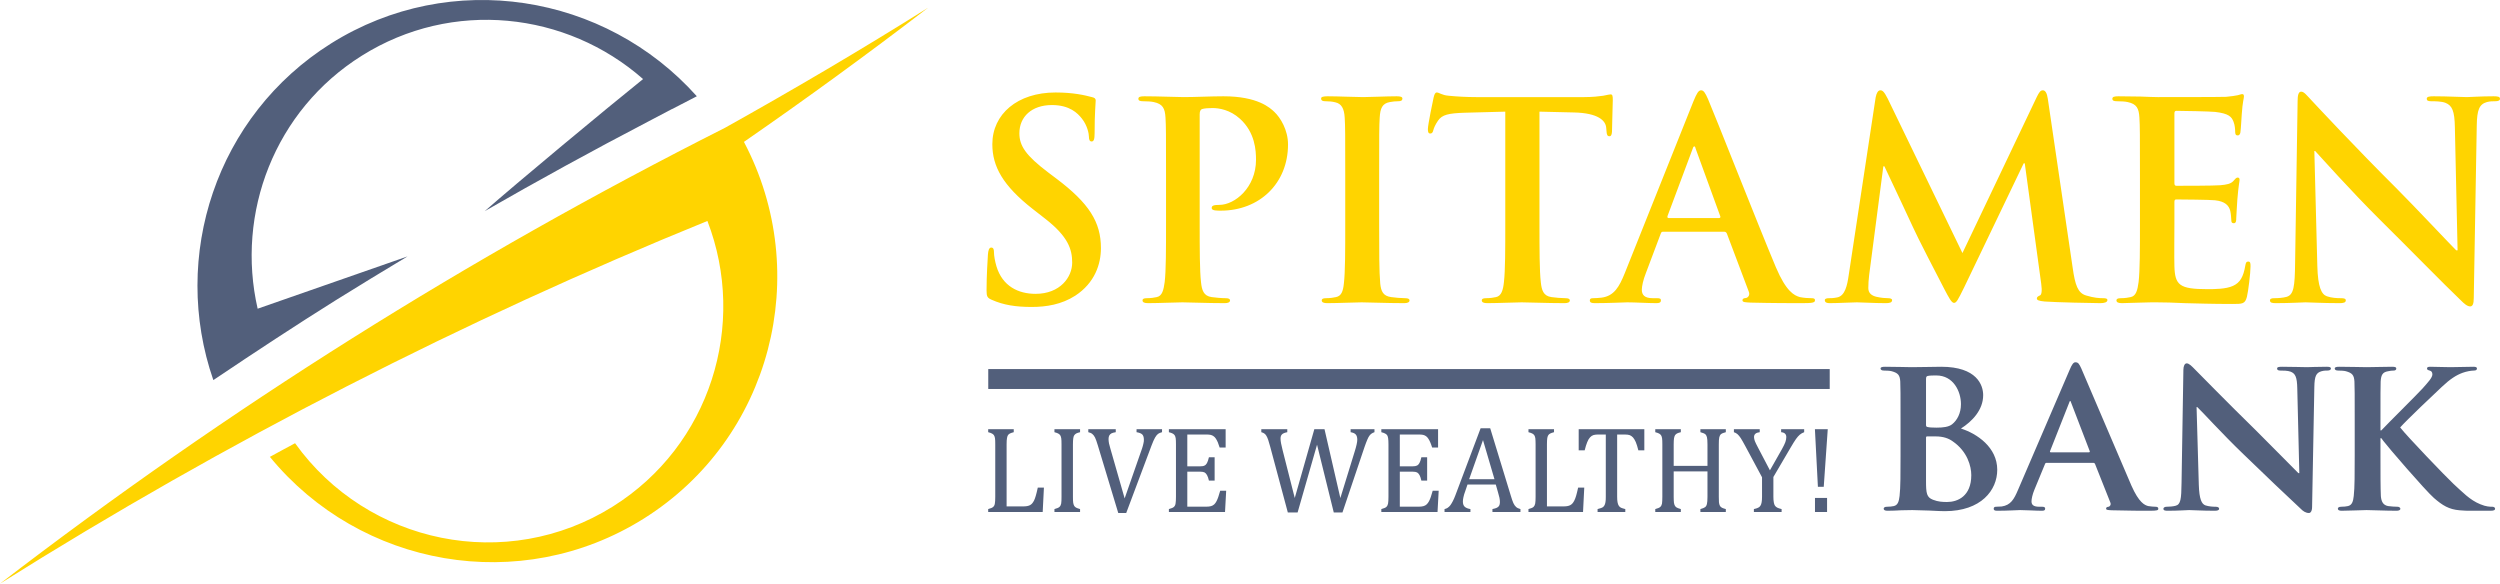 <?xml version="1.0" encoding="UTF-8"?>
<svg xmlns="http://www.w3.org/2000/svg" width="257" height="60" viewBox="0 0 257 60" fill="none">
  <path d="M34.506 30.87C36.944 29.344 39.414 27.851 41.897 26.357L26.486 31.735C24.238 21.916 28.215 11.35 37.199 5.724C46.497 -0.113 58.233 1.197 66.109 8.128C62.407 11.095 53.03 18.89 49.839 21.7C55.343 18.536 60.933 15.471 66.581 12.523C67.597 11.979 68.468 11.521 69.071 11.213C69.071 11.213 69.078 11.213 69.078 11.219C69.93 10.78 70.775 10.329 71.633 9.896C62.211 -0.656 46.36 -3.257 34.034 4.466C22.207 11.881 17.522 26.364 21.931 39.072C21.991 39.032 22.056 38.993 22.122 38.947C26.23 36.183 30.358 33.471 34.506 30.87Z" fill="#525F7B"></path>
  <path d="M95.4 0.798C88.533 5.114 81.554 9.215 74.517 13.145C48.057 26.501 23.524 41.941 0 60C23.295 45.36 47.644 32.914 72.721 22.715C76.843 33.386 73.016 45.792 63.004 52.067C52.08 58.913 37.783 55.952 30.332 45.563C29.461 46.021 28.609 46.5 27.744 46.965C37.042 58.303 53.483 61.271 66.169 53.319C79.3 45.085 83.631 28.145 76.476 14.586C82.865 10.165 89.168 5.579 95.4 0.798Z" fill="#FFD400"></path>
  <path d="M188.095 39.987H101.593V37.94H188.095V39.987Z" fill="#525F7B"></path>
  <path d="M103.479 52.059H105.114C105.296 52.059 105.442 52.052 105.568 52.031C105.687 52.01 105.792 51.975 105.875 51.934C105.959 51.892 106.036 51.829 106.106 51.752C106.169 51.675 106.239 51.577 106.302 51.451C106.364 51.326 106.42 51.165 106.476 50.976C106.532 50.788 106.602 50.508 106.686 50.124H107.315L107.189 52.632H101.586V52.332C101.844 52.262 102.019 52.192 102.103 52.108C102.194 52.024 102.25 51.913 102.271 51.766C102.299 51.612 102.312 51.382 102.312 51.074V45.681C102.312 45.394 102.306 45.185 102.285 45.052C102.264 44.919 102.229 44.822 102.18 44.745C102.131 44.675 102.068 44.619 101.991 44.577C101.914 44.528 101.775 44.479 101.586 44.43V44.123H104.213V44.43C104.031 44.479 103.898 44.521 103.822 44.563C103.745 44.598 103.682 44.654 103.626 44.724C103.584 44.787 103.542 44.891 103.521 45.024C103.493 45.164 103.479 45.38 103.479 45.681V52.059ZM110.298 51.074C110.298 51.354 110.305 51.556 110.326 51.689C110.347 51.815 110.382 51.919 110.423 51.989C110.465 52.066 110.528 52.129 110.612 52.178C110.696 52.227 110.836 52.276 111.031 52.332V52.632H108.397V52.332C108.656 52.262 108.831 52.192 108.914 52.108C109.005 52.024 109.061 51.913 109.089 51.766C109.117 51.612 109.124 51.382 109.124 51.074V45.681C109.124 45.394 109.117 45.185 109.096 45.052C109.075 44.919 109.04 44.822 108.991 44.745C108.942 44.675 108.879 44.619 108.803 44.577C108.726 44.528 108.586 44.479 108.397 44.43V44.123H111.031V44.43C110.843 44.472 110.717 44.521 110.633 44.563C110.556 44.612 110.486 44.668 110.437 44.738C110.389 44.808 110.354 44.905 110.333 45.045C110.312 45.185 110.298 45.394 110.298 45.681V51.074ZM114.699 44.123V44.43C114.503 44.458 114.357 44.5 114.259 44.549C114.161 44.605 114.084 44.675 114.035 44.766C113.986 44.856 113.958 44.975 113.958 45.136C113.958 45.276 113.979 45.429 114.007 45.59C114.042 45.758 114.091 45.939 114.154 46.142L115.614 51.235L117.403 46.107C117.431 46.023 117.452 45.939 117.479 45.855C117.5 45.765 117.521 45.681 117.542 45.597C117.563 45.513 117.577 45.443 117.584 45.38C117.591 45.318 117.591 45.262 117.591 45.206C117.591 44.961 117.535 44.773 117.424 44.661C117.305 44.549 117.109 44.472 116.837 44.43V44.123H119.457V44.43C119.282 44.472 119.149 44.528 119.044 44.605C118.94 44.689 118.835 44.815 118.737 44.989C118.632 45.164 118.513 45.443 118.367 45.828L115.775 52.737H114.957L112.855 45.779C112.743 45.401 112.645 45.136 112.568 44.975C112.484 44.815 112.394 44.696 112.289 44.612C112.191 44.528 112.051 44.472 111.877 44.43V44.123H114.699ZM125.996 44.123V46.009H125.381C125.318 45.8 125.255 45.625 125.192 45.471C125.122 45.311 125.052 45.185 124.983 45.08C124.913 44.975 124.836 44.891 124.745 44.836C124.661 44.773 124.563 44.731 124.445 44.703C124.333 44.682 124.193 44.668 124.025 44.668H122.055V47.937H123.39C123.578 47.937 123.718 47.916 123.823 47.861C123.928 47.812 124.012 47.721 124.081 47.595C124.151 47.469 124.214 47.274 124.277 47.008H124.864V49.404H124.277C124.221 49.153 124.151 48.964 124.081 48.839C124.012 48.713 123.928 48.622 123.83 48.566C123.732 48.517 123.585 48.489 123.39 48.489H122.055V52.087H123.998C124.2 52.087 124.368 52.066 124.494 52.031C124.619 51.996 124.731 51.934 124.822 51.85C124.913 51.766 124.99 51.654 125.059 51.521C125.129 51.382 125.192 51.235 125.241 51.088C125.29 50.941 125.353 50.725 125.437 50.445H126.051L125.933 52.632H120.162V52.332C120.421 52.262 120.595 52.192 120.679 52.108C120.77 52.024 120.826 51.913 120.847 51.766C120.875 51.612 120.889 51.382 120.889 51.074V45.681C120.889 45.394 120.882 45.185 120.861 45.052C120.84 44.919 120.805 44.822 120.756 44.745C120.707 44.675 120.644 44.619 120.567 44.577C120.49 44.528 120.351 44.479 120.162 44.43V44.123H125.996ZM135.392 45.716L133.394 52.681H132.388L130.572 45.904C130.495 45.625 130.425 45.394 130.369 45.213C130.306 45.038 130.243 44.891 130.18 44.794C130.117 44.689 130.048 44.612 129.971 44.563C129.901 44.507 129.796 44.465 129.663 44.43V44.123H132.332V44.43C132.074 44.479 131.892 44.549 131.787 44.654C131.689 44.752 131.64 44.891 131.64 45.073C131.64 45.22 131.654 45.387 131.696 45.59C131.731 45.786 131.787 46.016 131.85 46.268L133.101 51.193L135.113 44.123H136.16L137.788 51.2L139.255 46.442C139.437 45.862 139.528 45.45 139.528 45.206C139.528 44.954 139.472 44.773 139.367 44.661C139.262 44.542 139.088 44.472 138.843 44.43V44.123H141.295V44.43C141.177 44.472 141.072 44.514 141.002 44.57C140.925 44.619 140.855 44.689 140.785 44.78C140.715 44.87 140.639 45.01 140.562 45.192C140.478 45.38 140.387 45.632 140.275 45.946L138.005 52.681H137.111L135.392 45.716ZM147.834 44.123V46.009H147.227C147.164 45.8 147.094 45.625 147.031 45.471C146.968 45.311 146.891 45.185 146.821 45.08C146.751 44.975 146.675 44.891 146.591 44.836C146.507 44.773 146.402 44.731 146.29 44.703C146.172 44.682 146.032 44.668 145.871 44.668H143.901V47.937H145.235C145.417 47.937 145.557 47.916 145.662 47.861C145.766 47.812 145.857 47.721 145.92 47.595C145.99 47.469 146.06 47.274 146.116 47.008H146.71V49.404H146.116C146.06 49.153 145.997 48.964 145.927 48.839C145.857 48.713 145.773 48.622 145.676 48.566C145.578 48.517 145.431 48.489 145.235 48.489H143.901V52.087H145.836C146.046 52.087 146.207 52.066 146.332 52.031C146.465 51.996 146.57 51.934 146.661 51.85C146.751 51.766 146.835 51.654 146.905 51.521C146.975 51.382 147.038 51.235 147.087 51.088C147.129 50.941 147.199 50.725 147.282 50.445H147.897L147.778 52.632H142.001V52.332C142.259 52.262 142.434 52.192 142.525 52.108C142.609 52.024 142.665 51.913 142.693 51.766C142.72 51.612 142.734 51.382 142.734 51.074V45.681C142.734 45.394 142.72 45.185 142.7 45.052C142.679 44.919 142.651 44.822 142.602 44.745C142.553 44.675 142.49 44.619 142.406 44.577C142.329 44.528 142.197 44.479 142.001 44.43V44.123H147.834ZM153.423 52.632V52.332C153.633 52.29 153.787 52.241 153.884 52.192C153.989 52.143 154.066 52.073 154.115 51.982C154.164 51.892 154.192 51.773 154.192 51.626C154.192 51.486 154.178 51.333 154.143 51.165C154.108 51.004 154.059 50.816 153.996 50.613L153.766 49.81H150.859L150.65 50.425C150.538 50.725 150.468 50.962 150.44 51.116C150.405 51.277 150.384 51.423 150.384 51.549C150.384 51.801 150.447 51.982 150.58 52.101C150.706 52.213 150.901 52.29 151.16 52.332V52.632H148.498V52.332C148.729 52.29 148.931 52.157 149.106 51.926C149.273 51.689 149.448 51.361 149.609 50.928L152.208 44.025H153.193L155.317 50.976C155.414 51.298 155.498 51.549 155.575 51.717C155.652 51.885 155.75 52.024 155.854 52.115C155.959 52.213 156.113 52.283 156.302 52.332V52.632H153.423ZM151.027 49.265H153.633L152.452 45.241L151.027 49.265ZM159.026 52.059H160.661C160.836 52.059 160.989 52.052 161.108 52.031C161.227 52.01 161.332 51.975 161.415 51.934C161.499 51.892 161.576 51.829 161.646 51.752C161.716 51.675 161.779 51.577 161.842 51.451C161.904 51.326 161.967 51.165 162.023 50.976C162.079 50.788 162.149 50.508 162.233 50.124H162.862L162.736 52.632H157.126V52.332C157.391 52.262 157.559 52.192 157.65 52.108C157.734 52.024 157.79 51.913 157.818 51.766C157.846 51.612 157.859 51.382 157.859 51.074V45.681C157.859 45.394 157.846 45.185 157.832 45.052C157.811 44.919 157.776 44.822 157.727 44.745C157.678 44.675 157.615 44.619 157.538 44.577C157.454 44.528 157.322 44.479 157.126 44.43V44.123H159.753V44.43C159.571 44.479 159.445 44.521 159.369 44.563C159.292 44.598 159.222 44.654 159.173 44.724C159.124 44.787 159.089 44.891 159.061 45.024C159.04 45.164 159.026 45.38 159.026 45.681V52.059ZM162.289 44.123H169.037V46.296H168.423C168.332 45.939 168.248 45.653 168.157 45.443C168.066 45.234 167.968 45.08 167.871 44.968C167.773 44.864 167.661 44.787 167.549 44.738C167.438 44.696 167.263 44.668 167.032 44.668H166.243V51.06C166.243 51.305 166.257 51.5 166.285 51.64C166.313 51.787 166.355 51.906 166.411 51.989C166.466 52.073 166.536 52.143 166.634 52.192C166.732 52.234 166.879 52.283 167.081 52.332V52.632H164.231V52.332C164.357 52.304 164.468 52.269 164.566 52.234C164.664 52.206 164.741 52.164 164.804 52.115C164.86 52.066 164.909 52.003 164.95 51.926C164.985 51.857 165.02 51.752 165.041 51.626C165.069 51.493 165.076 51.305 165.076 51.06V44.668H164.294C164.098 44.668 163.93 44.689 163.812 44.724C163.679 44.766 163.56 44.843 163.455 44.961C163.344 45.08 163.246 45.248 163.162 45.464C163.071 45.688 162.987 45.96 162.904 46.296H162.289V44.123ZM176.694 51.074C176.694 51.319 176.701 51.5 176.708 51.619C176.722 51.738 176.743 51.836 176.771 51.913C176.799 51.982 176.834 52.038 176.876 52.087C176.918 52.136 176.981 52.171 177.057 52.213C177.134 52.248 177.253 52.29 177.414 52.332V52.632H174.801V52.332C175.031 52.269 175.192 52.206 175.283 52.136C175.374 52.066 175.437 51.961 175.472 51.808C175.507 51.668 175.528 51.423 175.528 51.074V48.461H172.055V51.074C172.055 51.354 172.069 51.556 172.083 51.689C172.104 51.815 172.139 51.919 172.181 51.989C172.223 52.066 172.286 52.129 172.37 52.178C172.461 52.227 172.593 52.276 172.789 52.332V52.632H170.162V52.332C170.421 52.262 170.595 52.192 170.679 52.108C170.77 52.024 170.826 51.913 170.854 51.766C170.875 51.612 170.889 51.382 170.889 51.074V45.681C170.889 45.394 170.882 45.185 170.861 45.052C170.84 44.919 170.805 44.822 170.756 44.745C170.707 44.675 170.644 44.619 170.567 44.577C170.49 44.528 170.351 44.479 170.162 44.43V44.123H172.789V44.43C172.607 44.472 172.475 44.521 172.391 44.563C172.314 44.612 172.244 44.668 172.195 44.738C172.153 44.808 172.118 44.905 172.09 45.045C172.069 45.185 172.055 45.394 172.055 45.681V47.889H175.528V45.681C175.528 45.318 175.507 45.073 175.472 44.94C175.437 44.808 175.381 44.703 175.297 44.633C175.213 44.563 175.045 44.493 174.801 44.43V44.123H177.414V44.43C177.183 44.486 177.023 44.549 176.925 44.626C176.834 44.696 176.778 44.808 176.743 44.954C176.708 45.094 176.694 45.339 176.694 45.681V51.074ZM181.137 49.062L179.419 45.862C179.209 45.478 179.056 45.199 178.944 45.031C178.839 44.87 178.727 44.738 178.622 44.64C178.511 44.542 178.385 44.472 178.245 44.43V44.123H180.9V44.43C180.509 44.472 180.313 44.64 180.313 44.933C180.313 45.052 180.348 45.192 180.397 45.339C180.46 45.492 180.558 45.702 180.704 45.974L181.948 48.35L183.177 46.184C183.345 45.883 183.464 45.639 183.534 45.45C183.597 45.269 183.631 45.094 183.631 44.933C183.631 44.78 183.59 44.668 183.499 44.577C183.408 44.493 183.282 44.444 183.101 44.43V44.123H185.469V44.43C185.294 44.493 185.147 44.577 185.015 44.689C184.889 44.801 184.756 44.947 184.623 45.136C184.491 45.318 184.295 45.639 184.037 46.079L182.304 49.034V51.06C182.304 51.291 182.318 51.486 182.346 51.633C182.367 51.78 182.409 51.892 182.465 51.982C182.528 52.066 182.604 52.136 182.702 52.185C182.793 52.234 182.947 52.283 183.149 52.332V52.632H180.299V52.332C180.495 52.29 180.648 52.241 180.739 52.192C180.837 52.15 180.914 52.08 180.97 51.989C181.026 51.899 181.075 51.787 181.095 51.64C181.123 51.493 181.137 51.298 181.137 51.06V49.062ZM187.893 44.123L187.481 50.04H186.88L186.573 44.123H187.893ZM187.823 51.186V52.632H186.58V51.186H187.823Z" fill="#525F7B"></path>
  <path d="M106.057 31.555C107.552 31.555 109.124 31.304 110.528 30.402C112.554 29.082 113.176 27.14 113.176 25.505C113.176 22.836 111.967 20.894 108.565 18.337L107.775 17.743C105.442 15.976 104.792 14.991 104.792 13.698C104.792 12.008 106.057 10.799 108.139 10.799C109.969 10.799 110.786 11.645 111.206 12.175C111.799 12.909 111.939 13.782 111.939 14.034C111.939 14.369 112.023 14.544 112.219 14.544C112.442 14.544 112.526 14.313 112.526 13.698C112.526 11.505 112.638 10.687 112.638 10.324C112.638 10.121 112.498 10.038 112.247 9.982C111.513 9.786 110.332 9.507 108.509 9.507C104.597 9.507 102.012 11.728 102.012 14.823C102.012 17.101 103.081 19.071 106.169 21.488L107.468 22.501C109.801 24.324 110.221 25.624 110.221 27C110.221 28.488 108.984 30.207 106.455 30.207C104.708 30.207 103.053 29.445 102.431 27.363C102.291 26.888 102.179 26.294 102.179 25.931C102.179 25.708 102.152 25.449 101.9 25.449C101.669 25.449 101.586 25.764 101.558 26.183C101.53 26.637 101.418 28.32 101.418 29.864C101.418 30.486 101.502 30.626 101.956 30.822C103.165 31.36 104.429 31.555 106.057 31.555ZM119.868 23.004C119.868 25.596 119.868 27.817 119.729 28.998C119.617 29.809 119.477 30.43 118.911 30.542C118.66 30.598 118.324 30.654 117.898 30.654C117.563 30.654 117.451 30.738 117.451 30.877C117.451 31.08 117.647 31.164 118.01 31.164C119.135 31.164 120.909 31.08 121.552 31.08C122.286 31.08 124.06 31.164 125.911 31.164C126.226 31.164 126.449 31.08 126.449 30.877C126.449 30.738 126.31 30.654 126.002 30.654C125.576 30.654 124.961 30.598 124.563 30.542C123.718 30.43 123.55 29.809 123.466 29.026C123.327 27.817 123.327 25.596 123.327 23.004V11.756C123.327 11.449 123.41 11.281 123.55 11.218C123.809 11.134 124.228 11.107 124.647 11.107C125.297 11.107 126.449 11.281 127.462 12.203C129.034 13.615 129.118 15.494 129.118 16.423C129.118 19.294 126.924 21.062 125.353 21.062C124.759 21.062 124.563 21.146 124.563 21.376C124.563 21.572 124.759 21.6 124.905 21.628C125.045 21.656 125.353 21.656 125.492 21.656C129.488 21.656 132.409 18.84 132.409 14.851C132.409 13.356 131.626 12.092 131.004 11.505C130.557 11.079 129.293 9.898 125.772 9.898C124.479 9.898 122.852 9.982 121.699 9.982C120.909 9.982 119.135 9.898 117.647 9.898C117.228 9.898 117.025 9.954 117.025 10.149C117.025 10.352 117.2 10.408 117.507 10.408C117.898 10.408 118.38 10.436 118.604 10.492C119.533 10.687 119.757 11.134 119.813 12.092C119.868 12.993 119.868 13.782 119.868 18.058V23.004ZM138.291 23.004C138.291 25.736 138.291 27.957 138.151 29.138C138.067 29.955 137.893 30.43 137.334 30.542C137.082 30.598 136.74 30.654 136.321 30.654C135.986 30.654 135.874 30.738 135.874 30.877C135.874 31.08 136.069 31.164 136.433 31.164C137.557 31.164 139.332 31.08 139.975 31.08C140.736 31.08 142.511 31.164 144.362 31.164C144.676 31.164 144.9 31.08 144.9 30.877C144.9 30.738 144.76 30.654 144.446 30.654C144.027 30.654 143.405 30.598 143.014 30.542C142.168 30.43 141.973 29.927 141.889 29.166C141.777 27.957 141.777 25.736 141.777 23.004V18.058C141.777 13.782 141.777 12.993 141.833 12.092C141.889 11.107 142.112 10.632 142.874 10.492C143.209 10.436 143.433 10.408 143.719 10.408C143.999 10.408 144.166 10.352 144.166 10.121C144.166 9.954 143.943 9.898 143.579 9.898C142.511 9.898 140.848 9.982 140.142 9.982C139.332 9.982 137.557 9.898 136.489 9.898C136.041 9.898 135.811 9.954 135.811 10.121C135.811 10.352 135.986 10.408 136.265 10.408C136.6 10.408 136.964 10.436 137.278 10.52C137.893 10.659 138.179 11.134 138.235 12.092C138.291 12.993 138.291 13.782 138.291 18.058V23.004ZM154.743 23.004C154.743 25.596 154.743 27.817 154.604 28.998C154.52 29.809 154.345 30.43 153.786 30.542C153.535 30.598 153.192 30.654 152.773 30.654C152.438 30.654 152.326 30.738 152.326 30.877C152.326 31.08 152.522 31.164 152.885 31.164C154.01 31.164 155.784 31.08 156.427 31.08C157.216 31.08 158.991 31.164 160.842 31.164C161.157 31.164 161.38 31.08 161.38 30.877C161.38 30.738 161.241 30.654 160.926 30.654C160.507 30.654 159.885 30.598 159.494 30.542C158.649 30.43 158.481 29.809 158.397 29.026C158.257 27.817 158.257 25.596 158.257 23.004V11.477L161.799 11.561C164.307 11.617 165.062 12.406 165.118 13.133L165.146 13.447C165.174 13.866 165.23 14.006 165.46 14.006C165.628 14.006 165.684 13.838 165.712 13.559C165.712 12.825 165.795 10.883 165.795 10.296C165.795 9.87 165.768 9.702 165.572 9.702C165.46 9.702 165.23 9.758 164.81 9.842C164.391 9.898 163.769 9.982 162.868 9.982H151.732C150.803 9.982 149.734 9.926 148.924 9.842C148.218 9.786 147.939 9.507 147.708 9.507C147.541 9.507 147.457 9.674 147.373 10.038C147.317 10.268 146.786 12.825 146.786 13.272C146.786 13.587 146.842 13.726 147.038 13.726C147.205 13.726 147.289 13.615 147.345 13.384C147.401 13.161 147.541 12.825 147.827 12.406C148.246 11.784 148.924 11.645 150.552 11.589L154.743 11.477V23.004ZM177.239 23.821C177.379 23.821 177.462 23.877 177.525 24.017L179.775 29.983C179.915 30.319 179.719 30.57 179.516 30.626C179.237 30.654 179.125 30.71 179.125 30.877C179.125 31.08 179.46 31.08 179.97 31.108C182.22 31.164 184.274 31.164 185.287 31.164C186.328 31.164 186.579 31.108 186.579 30.877C186.579 30.682 186.44 30.654 186.209 30.654C185.874 30.654 185.455 30.626 185.028 30.542C184.442 30.374 183.624 29.983 182.555 27.461C180.76 23.2 176.254 11.728 175.583 10.184C175.297 9.535 175.129 9.283 174.877 9.283C174.598 9.283 174.43 9.591 174.088 10.408L167.032 28.069C166.466 29.473 165.935 30.43 164.643 30.598C164.419 30.626 164.021 30.654 163.769 30.654C163.546 30.654 163.434 30.71 163.434 30.877C163.434 31.108 163.602 31.164 163.965 31.164C165.432 31.164 166.976 31.08 167.284 31.08C168.157 31.08 169.365 31.164 170.267 31.164C170.574 31.164 170.742 31.108 170.742 30.877C170.742 30.71 170.658 30.654 170.323 30.654H169.903C169.03 30.654 168.779 30.291 168.779 29.781C168.779 29.445 168.918 28.768 169.198 28.069L170.714 24.045C170.77 23.877 170.826 23.821 170.965 23.821H177.239ZM171.531 22.417C171.419 22.417 171.391 22.333 171.419 22.215L174.004 15.298C174.032 15.187 174.088 15.047 174.172 15.047C174.263 15.047 174.291 15.187 174.319 15.298L176.848 22.242C176.876 22.333 176.848 22.417 176.708 22.417H171.531ZM190.037 28.348C189.898 29.306 189.674 30.402 188.885 30.57C188.459 30.654 188.263 30.654 188.039 30.654C187.76 30.654 187.592 30.71 187.592 30.849C187.592 31.108 187.816 31.164 188.095 31.164C188.997 31.164 190.345 31.08 190.883 31.08C191.386 31.08 192.65 31.164 193.831 31.164C194.257 31.164 194.509 31.108 194.509 30.849C194.509 30.71 194.313 30.654 194.089 30.654C193.803 30.654 193.412 30.626 192.909 30.514C192.427 30.402 192.063 30.151 192.063 29.613C192.063 29.166 192.091 28.802 192.147 28.293L193.607 17.101H193.719C194.704 19.21 196.395 22.753 196.646 23.339C196.982 24.129 199.203 28.432 199.881 29.725C200.328 30.57 200.615 31.136 200.866 31.136C201.118 31.136 201.257 30.877 201.907 29.557L208.034 16.793H208.146L209.836 29.166C209.948 29.955 209.864 30.319 209.697 30.374C209.501 30.458 209.389 30.542 209.389 30.682C209.389 30.849 209.557 30.933 210.2 30.996C211.324 31.08 215.209 31.164 215.914 31.164C216.305 31.164 216.641 31.08 216.641 30.849C216.641 30.682 216.445 30.654 216.194 30.654C215.823 30.654 215.265 30.626 214.447 30.374C213.602 30.123 213.322 29.306 213.071 27.531L210.514 10.149C210.43 9.563 210.255 9.283 210.004 9.283C209.752 9.283 209.613 9.507 209.389 9.954L201.739 26.015L194.062 10.149C193.691 9.423 193.524 9.283 193.3 9.283C193.076 9.283 192.909 9.535 192.818 10.01L190.037 28.348ZM219.987 23.004C219.987 25.596 219.987 27.817 219.847 28.998C219.736 29.809 219.596 30.43 219.03 30.542C218.779 30.598 218.443 30.654 218.024 30.654C217.682 30.654 217.57 30.738 217.57 30.877C217.57 31.08 217.766 31.164 218.136 31.164C218.695 31.164 219.428 31.108 220.071 31.108C220.749 31.08 221.37 31.08 221.678 31.08C222.523 31.08 223.389 31.108 224.598 31.164C225.814 31.192 227.358 31.248 229.467 31.248C230.536 31.248 230.788 31.248 230.983 30.514C231.123 29.955 231.354 28.041 231.354 27.391C231.354 27.112 231.354 26.888 231.123 26.888C230.927 26.888 230.872 27 230.816 27.308C230.62 28.46 230.285 29.054 229.551 29.389C228.818 29.725 227.637 29.725 226.91 29.725C224.039 29.725 223.585 29.306 223.529 27.363C223.501 26.546 223.529 23.961 223.529 23.004V20.782C223.529 20.615 223.557 20.503 223.704 20.503C224.374 20.503 227.162 20.531 227.693 20.587C228.734 20.699 229.132 21.118 229.272 21.684C229.356 22.047 229.356 22.417 229.384 22.697C229.384 22.836 229.439 22.948 229.635 22.948C229.887 22.948 229.887 22.641 229.887 22.417C229.887 22.215 229.97 21.09 229.998 20.531C230.11 19.099 230.229 18.645 230.229 18.477C230.229 18.309 230.145 18.253 230.026 18.253C229.887 18.253 229.775 18.393 229.579 18.617C229.328 18.896 228.902 18.987 228.231 19.043C227.581 19.099 224.347 19.099 223.732 19.099C223.557 19.099 223.529 18.987 223.529 18.784V11.672C223.529 11.477 223.585 11.393 223.732 11.393C224.291 11.393 227.246 11.449 227.721 11.505C229.132 11.672 229.411 12.008 229.607 12.518C229.747 12.853 229.775 13.328 229.775 13.531C229.775 13.782 229.831 13.922 230.026 13.922C230.229 13.922 230.285 13.754 230.313 13.615C230.369 13.272 230.424 12.036 230.452 11.756C230.536 10.464 230.676 10.121 230.676 9.926C230.676 9.786 230.648 9.674 230.508 9.674C230.369 9.674 230.201 9.758 230.054 9.786C229.831 9.842 229.384 9.898 228.846 9.954C228.315 9.982 222.719 9.982 221.818 9.982C221.426 9.982 220.777 9.954 220.043 9.926C219.344 9.926 218.527 9.898 217.766 9.898C217.346 9.898 217.151 9.954 217.151 10.149C217.151 10.352 217.318 10.408 217.626 10.408C218.024 10.408 218.499 10.436 218.723 10.492C219.652 10.687 219.875 11.134 219.931 12.092C219.987 12.993 219.987 13.782 219.987 18.058V23.004ZM237.914 15.522H237.997C238.5 16.06 241.623 19.574 244.683 22.613C247.61 25.505 251.208 29.194 252.976 30.877C253.29 31.192 253.626 31.499 253.933 31.499C254.184 31.499 254.303 31.248 254.303 30.626L254.611 12.881C254.639 11.309 254.862 10.715 255.652 10.492C255.987 10.408 256.21 10.408 256.497 10.408C256.832 10.408 257 10.324 257 10.149C257 9.926 256.72 9.898 256.35 9.898C254.974 9.898 253.905 9.982 253.598 9.982C253.004 9.982 251.655 9.898 250.195 9.898C249.776 9.898 249.469 9.926 249.469 10.149C249.469 10.324 249.581 10.408 249.916 10.408C250.314 10.408 250.985 10.408 251.404 10.576C252.082 10.855 252.333 11.393 252.361 13.105L252.64 25.736H252.501C252.026 25.282 248.232 21.236 246.318 19.322C242.217 15.242 237.942 10.659 237.606 10.296C237.117 9.786 236.866 9.423 236.558 9.423C236.279 9.423 236.195 9.814 236.195 10.38L235.937 27.028C235.909 29.473 235.797 30.291 235.07 30.514C234.672 30.626 234.169 30.654 233.799 30.654C233.519 30.654 233.352 30.71 233.352 30.877C233.352 31.136 233.603 31.164 233.973 31.164C235.434 31.164 236.754 31.08 237.005 31.08C237.55 31.08 238.675 31.164 240.499 31.164C240.897 31.164 241.148 31.108 241.148 30.877C241.148 30.71 240.981 30.654 240.666 30.654C240.219 30.654 239.688 30.626 239.206 30.458C238.647 30.263 238.277 29.529 238.221 27.335L237.914 15.522Z" fill="#FFD400"></path>
  <path d="M195.375 46.819C195.375 48.615 195.375 50.159 195.277 50.983C195.208 51.563 195.096 51.926 194.684 52.024C194.495 52.066 194.264 52.094 193.971 52.094C193.713 52.094 193.643 52.206 193.643 52.297C193.643 52.436 193.782 52.506 194.034 52.506C194.453 52.506 194.956 52.485 195.438 52.457C195.927 52.457 196.36 52.436 196.591 52.436C196.912 52.436 197.632 52.457 198.316 52.485C199.008 52.527 199.7 52.548 199.93 52.548C203.661 52.548 205.317 50.389 205.317 48.294C205.317 45.988 203.249 44.584 201.586 44.053C202.739 43.319 203.87 42.146 203.87 40.623C203.87 39.589 203.221 37.703 199.56 37.703C198.868 37.703 197.534 37.745 196.521 37.745C196.13 37.745 194.844 37.703 193.782 37.703C193.482 37.703 193.321 37.745 193.321 37.884C193.321 38.024 193.461 38.094 193.671 38.094C193.971 38.094 194.313 38.115 194.474 38.164C195.117 38.345 195.305 38.555 195.347 39.218C195.375 39.84 195.375 40.392 195.375 43.368V46.819ZM197.995 38.967C197.995 38.758 198.044 38.667 198.184 38.646C198.386 38.597 198.777 38.597 199.057 38.597C200.803 38.597 201.586 40.231 201.586 41.545C201.586 42.488 201.195 43.208 200.671 43.62C200.321 43.892 199.749 43.962 199.078 43.962C198.617 43.962 198.316 43.941 198.135 43.892C198.065 43.871 197.995 43.85 197.995 43.69V38.967ZM197.995 45.003C197.995 44.884 198.044 44.863 198.114 44.863H198.987C199.77 44.863 200.321 45.066 200.734 45.366C202.257 46.407 202.648 47.944 202.648 48.846C202.648 51.011 201.244 51.605 200.161 51.605C199.7 51.605 199.239 51.584 198.708 51.374C198.065 51.123 197.995 50.732 197.995 49.446V45.003ZM215.174 47.581C215.265 47.581 215.335 47.602 215.377 47.714L216.942 51.654C217.039 51.885 216.9 52.066 216.76 52.094C216.55 52.115 216.508 52.185 216.508 52.297C216.508 52.436 216.739 52.436 217.102 52.457C218.807 52.506 220.281 52.506 220.993 52.506C221.755 52.506 221.874 52.457 221.874 52.297C221.874 52.157 221.776 52.094 221.594 52.094C221.364 52.094 221.133 52.066 220.833 52.024C220.47 51.926 219.89 51.682 219.107 49.914C217.822 46.959 214.433 38.946 213.951 37.863C213.742 37.423 213.651 37.242 213.351 37.242C213.148 37.242 212.987 37.472 212.757 38.024L207.461 50.34C207.042 51.333 206.7 51.926 205.778 52.066C205.596 52.066 205.365 52.094 205.177 52.094C205.016 52.094 204.953 52.185 204.953 52.297C204.953 52.457 205.065 52.506 205.317 52.506C206.378 52.506 207.461 52.436 207.664 52.436C208.314 52.436 209.257 52.506 209.92 52.506C210.13 52.506 210.242 52.457 210.242 52.297C210.242 52.185 210.2 52.094 209.948 52.094H209.648C209.026 52.094 208.838 51.885 208.838 51.535C208.838 51.305 208.935 50.823 209.138 50.34L210.221 47.714C210.27 47.602 210.291 47.581 210.402 47.581H215.174ZM210.822 46.498C210.752 46.498 210.703 46.449 210.752 46.358L212.708 41.405C212.729 41.342 212.757 41.224 212.82 41.224C212.869 41.224 212.89 41.342 212.917 41.405L214.825 46.379C214.846 46.449 214.825 46.498 214.734 46.498H210.822ZM225.807 41.845H225.877C226.268 42.188 228.406 44.563 230.613 46.68C232.73 48.727 235.259 51.144 236.531 52.318C236.733 52.527 237.013 52.737 237.362 52.737C237.523 52.737 237.683 52.548 237.683 52.115L237.914 39.777C237.935 38.667 238.096 38.324 238.648 38.164C238.906 38.094 239.067 38.094 239.269 38.094C239.5 38.094 239.619 38.003 239.619 37.884C239.619 37.724 239.43 37.703 239.158 37.703C238.165 37.703 237.404 37.745 237.173 37.745C236.733 37.745 235.65 37.703 234.596 37.703C234.295 37.703 234.086 37.724 234.086 37.884C234.086 38.003 234.155 38.094 234.407 38.094C234.686 38.094 235.168 38.094 235.469 38.206C235.951 38.394 236.139 38.736 236.16 39.938L236.37 48.636H236.272C235.979 48.363 233.282 45.597 231.906 44.242C228.958 41.363 225.926 38.254 225.667 38.003C225.325 37.654 225.045 37.353 224.794 37.353C224.584 37.353 224.452 37.633 224.452 38.024L224.263 49.628C224.242 51.333 224.172 51.864 223.641 51.996C223.369 52.066 222.999 52.094 222.719 52.094C222.537 52.094 222.398 52.185 222.398 52.297C222.398 52.485 222.586 52.506 222.859 52.506C223.9 52.506 224.864 52.436 225.045 52.436C225.416 52.436 226.359 52.506 227.665 52.506C227.945 52.506 228.126 52.457 228.126 52.297C228.126 52.185 228.015 52.094 227.784 52.094C227.463 52.094 227.071 52.066 226.722 51.954C226.338 51.815 226.086 51.353 226.037 49.837L225.807 41.845ZM244.712 43.368C244.712 40.392 244.712 39.84 244.732 39.218C244.774 38.527 244.942 38.254 245.494 38.164C245.745 38.115 245.857 38.094 246.067 38.094C246.228 38.094 246.339 38.024 246.339 37.884C246.339 37.745 246.207 37.703 245.906 37.703C245.235 37.703 243.789 37.745 243.3 37.745C242.818 37.745 241.533 37.703 240.471 37.703C240.171 37.703 240.01 37.745 240.01 37.884C240.01 38.024 240.15 38.094 240.359 38.094C240.66 38.094 241.002 38.115 241.163 38.164C241.805 38.345 241.994 38.555 242.036 39.218C242.064 39.84 242.064 40.392 242.064 43.368V46.819C242.064 48.615 242.064 50.159 241.966 50.983C241.903 51.563 241.784 51.926 241.372 52.024C241.184 52.066 240.953 52.094 240.66 52.094C240.401 52.094 240.331 52.206 240.331 52.297C240.331 52.436 240.471 52.506 240.722 52.506C241.533 52.506 242.818 52.436 243.279 52.436C243.789 52.436 245.235 52.506 246.367 52.506C246.598 52.506 246.758 52.436 246.758 52.297C246.758 52.206 246.64 52.094 246.479 52.094C246.228 52.094 245.766 52.066 245.494 52.024C244.984 51.926 244.802 51.563 244.753 51.011C244.712 50.159 244.712 48.615 244.712 46.819V45.045H244.802L245.005 45.324C245.445 45.918 249.336 50.431 250.21 51.193C251.083 51.954 251.754 52.367 252.836 52.457C253.27 52.506 253.64 52.506 254.241 52.506H256.015C256.378 52.506 256.497 52.436 256.497 52.297C256.497 52.185 256.378 52.094 256.218 52.094C255.987 52.094 255.575 52.094 254.974 51.836C253.891 51.402 253.109 50.55 252.215 49.74C251.432 49.006 247.45 44.863 246.737 43.941C247.359 43.229 250.37 40.371 251.013 39.777C251.865 38.967 252.515 38.555 253.158 38.324C253.528 38.185 254.031 38.094 254.331 38.094C254.513 38.094 254.632 38.024 254.632 37.884C254.632 37.745 254.492 37.703 254.283 37.703C253.661 37.703 252.536 37.745 251.914 37.745C251.362 37.745 250.259 37.703 249.818 37.703C249.609 37.703 249.497 37.745 249.497 37.884C249.497 38.003 249.588 38.045 249.769 38.094C249.958 38.136 250.049 38.275 250.049 38.485C250.049 38.827 249.609 39.288 249.036 39.938C248.435 40.602 245.494 43.501 244.802 44.242H244.712V43.368Z" fill="#525F7B"></path>
</svg>
